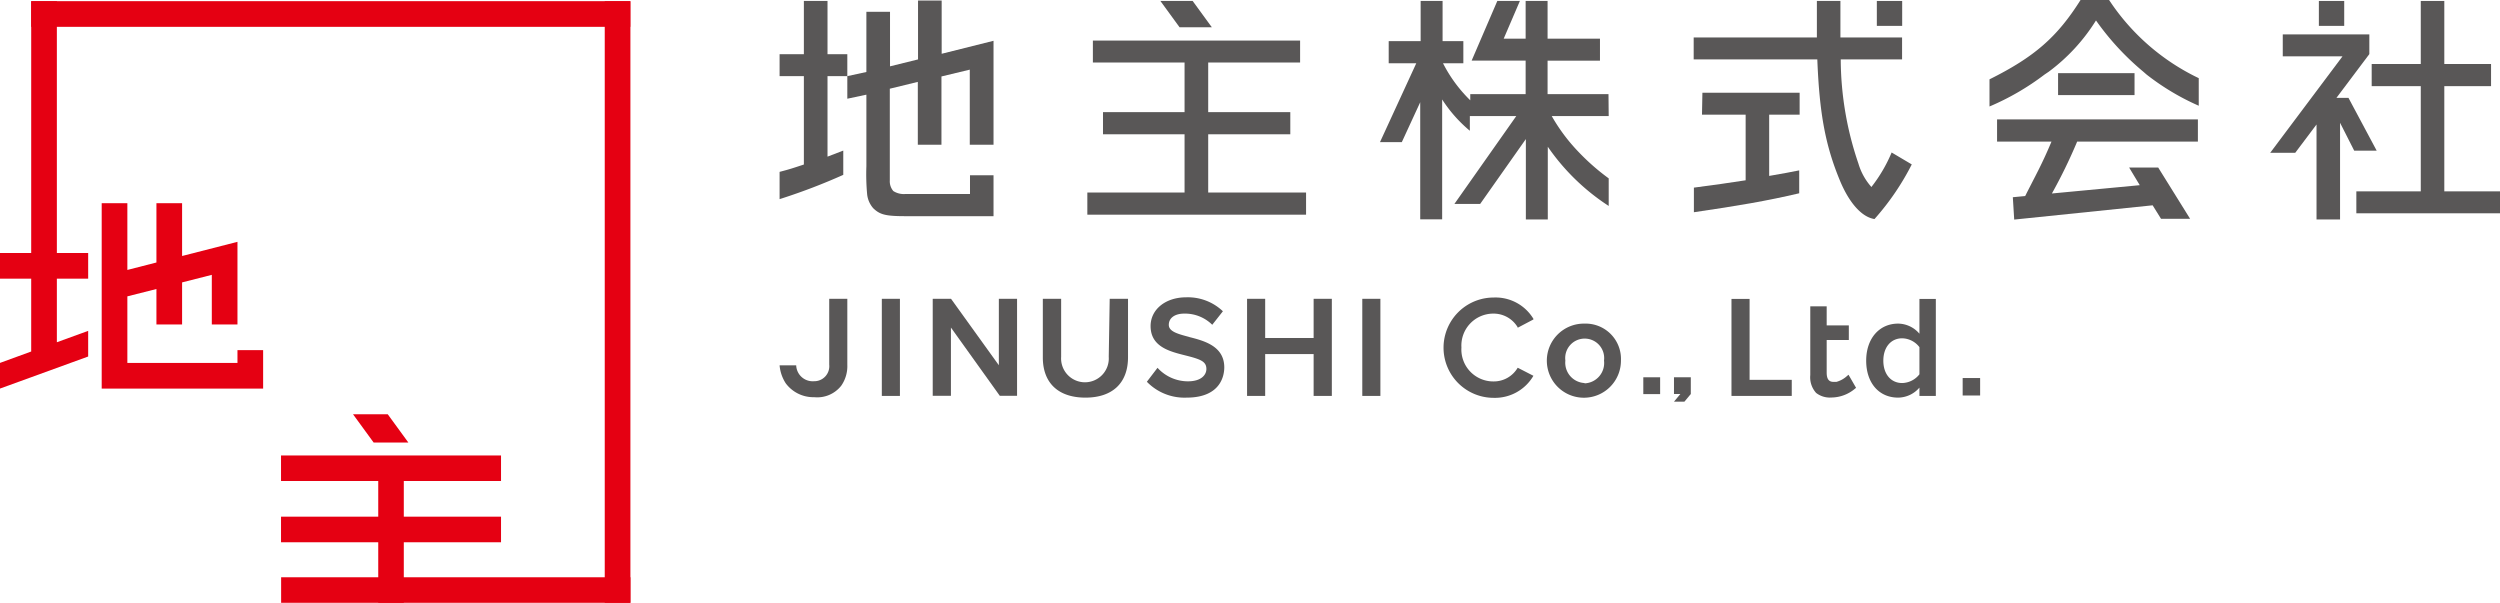<svg xmlns="http://www.w3.org/2000/svg" viewBox="0 0 234.77 56.61"><defs><style>.cls-1{fill:#e50012;}.cls-2{fill:#595757;}</style></defs><g id="レイヤー_2" data-name="レイヤー 2"><g id="レイヤー_1-2" data-name="レイヤー 1"><rect class="cls-1" x="26.4" y="54.21" width="32.8" height="2.41"/><polygon class="cls-1" points="47.05 45.17 47.05 42.77 26.39 42.77 26.39 45.17 35.52 45.17 35.52 48.52 26.39 48.52 26.39 50.92 35.52 50.92 35.52 56.61 37.92 56.61 37.92 50.92 47.05 50.92 47.05 48.52 37.92 48.52 37.92 45.17 47.05 45.17"/><rect class="cls-1" x="2.93" y="0.11" width="56.26" height="2.41"/><rect class="cls-1" x="56.79" y="0.11" width="2.41" height="56.5"/><polygon class="cls-1" points="8.28 26.17 8.28 23.76 5.34 23.76 5.34 0.11 2.93 0.11 2.93 23.76 0 23.76 0 26.17 2.93 26.17 2.93 33.01 0 34.08 0 36.49 8.28 33.48 8.28 31.07 5.34 32.14 5.34 26.17 8.28 26.17"/><polygon class="cls-1" points="22.3 32.88 22.3 34.08 11.96 34.08 11.96 27.83 14.69 27.14 14.69 30.47 17.1 30.47 17.1 26.52 19.89 25.81 19.89 30.47 22.3 30.47 22.3 22.71 17.1 24.04 17.1 19.08 14.69 19.08 14.69 24.65 11.96 25.35 11.96 19.08 9.55 19.08 9.55 36.49 24.71 36.49 24.71 32.88 22.3 32.88"/><polygon class="cls-1" points="36.41 38.9 33.15 38.9 35.09 41.56 38.35 41.56 36.41 38.9"/><path class="cls-2" d="M142.52,34.54a2.6,2.6,0,0,1-2.28,1.28,3,3,0,0,1-3-3.19,3,3,0,0,1,3-3.18,2.63,2.63,0,0,1,2.28,1.28l0,.05L144,30l0-.06a4.15,4.15,0,0,0-3.73-2,4.71,4.71,0,0,0,0,9.42A4.18,4.18,0,0,0,144,35.29l0,0-1.46-.75Z"/><path class="cls-2" d="M148.8,30.39a3.48,3.48,0,1,0,3.42,3.47,3.32,3.32,0,0,0-3.42-3.47m0,5.58A1.91,1.91,0,0,1,147,33.86a1.83,1.83,0,1,1,3.63,0A1.91,1.91,0,0,1,148.8,36"/><polygon class="cls-2" points="164.3 28.07 162.6 28.07 162.6 37.18 168.26 37.18 168.26 35.67 164.3 35.67 164.3 28.07"/><path class="cls-2" d="M180.25,31.34a2.65,2.65,0,0,0-2-.95c-1.77,0-3,1.4-3,3.48s1.19,3.47,3,3.47a2.67,2.67,0,0,0,2-.94v.78h1.54V28.07h-1.54Zm0,1.26v2.55a2.12,2.12,0,0,1-1.62.82c-1.06,0-1.77-.84-1.77-2.1s.71-2.1,1.77-2.1a2.09,2.09,0,0,1,1.62.83"/><rect class="cls-2" x="184.31" y="35.5" width="1.64" height="1.64"/><rect class="cls-2" x="154.32" y="35.43" width="1.58" height="1.58"/><polygon class="cls-2" points="157.2 35.43 157.2 37 157.8 37 157.2 37.72 158.18 37.72 158.78 37 158.78 35.43 157.2 35.43"/><path class="cls-2" d="M173.59,35.19l-.13.11a2.45,2.45,0,0,1-1,.56l-.29,0c-.43,0-.63-.28-.63-.87V31.93h2.08V30.56h-2.08V28.77H170v6.45a2.19,2.19,0,0,0,.55,1.68,2.1,2.1,0,0,0,1.44.43h0a3.47,3.47,0,0,0,2.21-.83l.1-.08Z"/><rect class="cls-2" x="82.81" y="28.06" width="1.7" height="9.12"/><polygon class="cls-2" points="93.8 34.3 89.31 28.06 87.59 28.06 87.59 37.17 89.3 37.17 89.3 30.76 93.89 37.17 95.51 37.17 95.51 28.06 93.8 28.06 93.8 34.3"/><path class="cls-2" d="M104.12,33.51a2.24,2.24,0,1,1-4.47,0V28.06H97.93v5.51c0,2.39,1.45,3.77,4,3.77s4-1.38,4-3.79V28.06h-1.72Z"/><polygon class="cls-2" points="123.36 31.74 118.81 31.74 118.81 28.06 117.11 28.06 117.11 37.18 118.81 37.18 118.81 33.25 123.36 33.25 123.36 37.18 125.07 37.18 125.07 28.06 123.36 28.06 123.36 31.74"/><rect class="cls-2" x="127.93" y="28.06" width="1.7" height="9.12"/><path class="cls-2" d="M111.7,31.65h0c-1-.27-1.94-.49-1.94-1.14s.56-1.06,1.46-1.06a3.64,3.64,0,0,1,2.62,1.05l1-1.27a4.77,4.77,0,0,0-3.45-1.31c-1.94,0-3.34,1.14-3.34,2.7,0,1.95,1.81,2.39,3.24,2.75s2,.56,2,1.28c0,.53-.45,1.16-1.74,1.16a3.86,3.86,0,0,1-2.85-1.27l-1,1.31a4.91,4.91,0,0,0,3.73,1.49c3.29,0,3.54-2.18,3.54-2.84,0-2-1.9-2.5-3.29-2.85"/><path class="cls-2" d="M76.44,35.8a1.55,1.55,0,0,1-1.67-1.49H73.21A3.67,3.67,0,0,0,73.79,36a3.24,3.24,0,0,0,2.67,1.3A2.86,2.86,0,0,0,79,36.22a3.2,3.2,0,0,0,.57-1.95V28.06h-1.7v6.18a1.41,1.41,0,0,1-1.43,1.56"/><polygon class="cls-2" points="229.54 17.97 229.54 8.09 233.93 8.09 233.93 6.01 229.54 6.01 229.54 0.09 227.33 0.09 227.33 6.01 222.72 6.01 222.72 8.09 227.33 8.09 227.33 17.97 221.28 17.97 221.28 20.03 234.77 20.03 234.77 17.97 229.54 17.97"/><polygon class="cls-2" points="223.19 14.15 220.54 9.19 219.41 9.19 222.5 5.08 222.5 3.23 214.37 3.23 214.37 5.29 219.98 5.29 213.19 14.35 215.54 14.35 217.54 11.69 217.54 20.61 219.75 20.61 219.75 11.53 221.08 14.15 223.19 14.15"/><rect class="cls-2" x="217.76" y="0.09" width="2.38" height="2.34"/><path class="cls-2" d="M198.06,0h-2.68c-2.19,3.48-4.33,5.35-8.55,7.45V10A24,24,0,0,0,192,7l.4-.27a17.5,17.5,0,0,0,4.43-4.81,24.91,24.91,0,0,0,4.44,4.81l.31.27a22.83,22.83,0,0,0,4.9,2.93V7.34A20.83,20.83,0,0,1,198.06,0"/><rect class="cls-2" x="193.27" y="6.87" width="7.18" height="2.06"/><path class="cls-2" d="M187.54,13.3h5.11c-.9,2.15-1.51,3.2-2.47,5.11l-1.16.11.13,2.1,13-1.34.79,1.27h2.73l-3-4.82h-2.73l1,1.66-8.25.78a48.33,48.33,0,0,0,2.37-4.87h11.34V11.21H187.54Z"/><path class="cls-2" d="M159.83,10.77h4.1v6.16c-2.11.31-2.38.37-4.86.69v2.31c4.11-.6,6.83-1.06,9.89-1.78V16c-.81.17-1.46.28-2.82.52V10.77H169V8.71h-9.13Z"/><rect class="cls-2" x="176.25" y="0.09" width="2.38" height="2.34"/><path class="cls-2" d="M177.64,14.32a14,14,0,0,1-1.9,3.24,5.74,5.74,0,0,1-1.22-2.2,30.53,30.53,0,0,1-1.66-9.78h5.76V3.52h-5.79V.09h-2.21V3.52H159.05V5.58h11.61c.2,5.1.76,8.11,2.15,11.44.88,2.09,2.05,3.37,3.22,3.55a24.11,24.11,0,0,0,3.5-5.13Z"/><path class="cls-2" d="M151.05,8.84h-5.72V5.7h4.92V3.63h-4.92V.09h-2.06V3.63h-2.06L142.73.09h-2.12l-2.41,5.6h5.07V8.84h-5.2v.58a13.24,13.24,0,0,1-2.56-3.48h1.91V3.86h-1.95V.09h-2.06V3.86h-3V5.94H133l-3.41,7.41h2.05l1.73-3.75v11h2.06V9.34a12.91,12.91,0,0,0,2.6,2.94V10.9h4.36l-5.81,8.25H139l4.29-6.09v7.55h2.06V13.78a20.45,20.45,0,0,0,5.72,5.56V16.75a20.82,20.82,0,0,1-2.8-2.45,16.88,16.88,0,0,1-2.55-3.4h5.35Z"/><polygon class="cls-2" points="113.46 18.08 113.46 12.61 121.17 12.61 121.17 10.53 113.46 10.53 113.46 5.87 122.09 5.87 122.09 3.81 102.63 3.81 102.63 5.87 111.24 5.87 111.24 10.53 103.58 10.53 103.58 12.61 111.24 12.61 111.24 18.08 102.11 18.08 102.11 20.16 122.65 20.16 122.65 18.08 113.46 18.08"/><polygon class="cls-2" points="112 0.09 108.97 0.09 110.77 2.56 113.8 2.56 112 0.09"/><path class="cls-2" d="M88.43,5.05v-5H86.21V5.58l-2.63.65V1.11H81.36V6.76l-1.79.39V5.09H77.71v-5H75.49v5H73.21V7.15h2.28v8.3c-1.06.35-1.32.44-2.28.69V18.7l.22-.07a56.52,56.52,0,0,0,5.76-2.21V14.14l-1.48.57V7.15h1.86V9.27l1.79-.38v6.73a20.53,20.53,0,0,0,.07,2.61A2.36,2.36,0,0,0,82,19.55c.62.6,1.15.75,3,.75H93.3V16.46H91.09v1.76H85a1.82,1.82,0,0,1-1.11-.28,1.41,1.41,0,0,1-.33-1c0-.3,0-8.61,0-8.61l2.63-.64v5.9h2.22V7.18l2.66-.64v7.05H93.3V3.83Z"/></g></g></svg>
